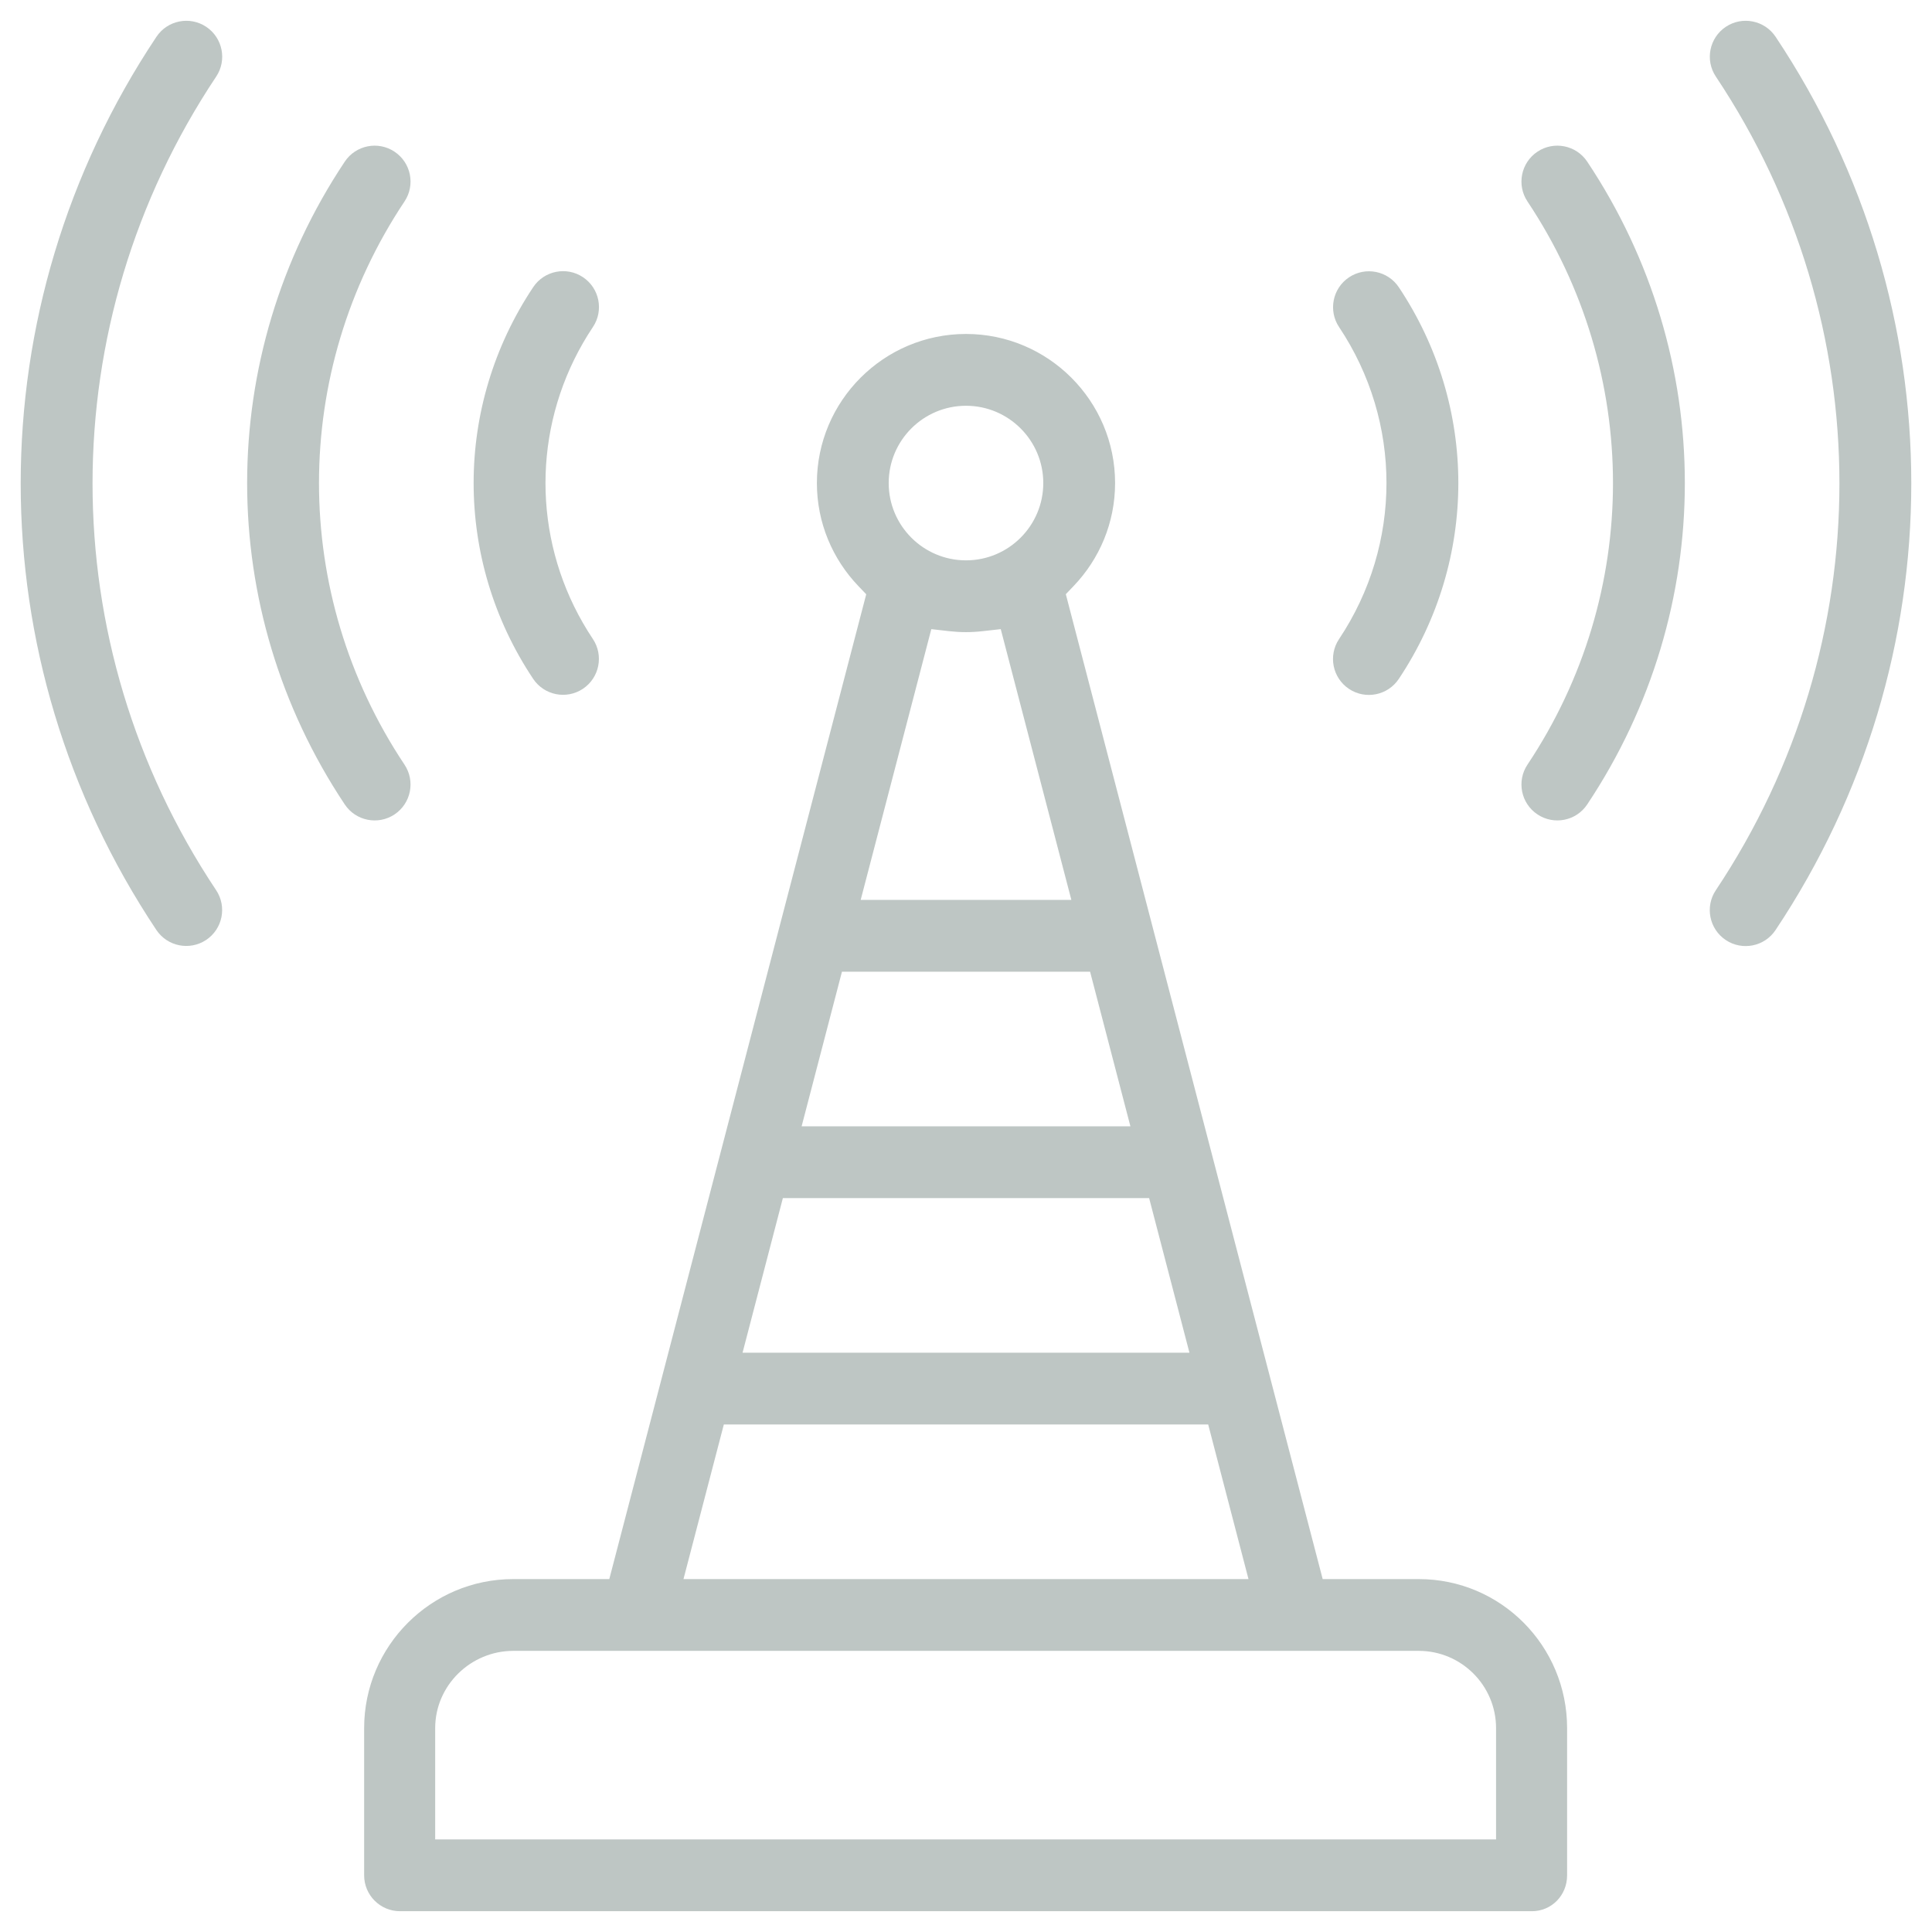 <svg width="84" height="84" viewBox="0 0 84 84" fill="none" xmlns="http://www.w3.org/2000/svg">
<path fill-rule="evenodd" clip-rule="evenodd" d="M74.603 3.331C74.124 2.614 74.318 1.645 75.035 1.166C75.752 0.688 76.721 0.882 77.2 1.599C85.067 13.395 85.066 28.639 77.197 40.438C76.719 41.156 75.749 41.349 75.033 40.871C74.316 40.393 74.122 39.423 74.6 38.707C81.766 27.961 81.767 14.073 74.603 3.331ZM6.802 1.599C7.28 0.882 8.249 0.688 8.966 1.166C9.683 1.645 9.877 2.614 9.399 3.331C2.233 14.075 2.232 27.961 9.396 38.702C9.874 39.419 9.681 40.388 8.964 40.866C8.247 41.344 7.278 41.151 6.799 40.434C-1.067 28.639 -1.067 13.397 6.802 1.599ZM66.845 6.595C67.562 6.117 68.531 6.311 69.01 7.028C74.669 15.518 74.669 26.486 69.009 34.976C68.532 35.693 67.563 35.887 66.845 35.408C66.128 34.93 65.934 33.961 66.412 33.244C71.369 25.808 71.369 16.196 66.412 8.76C65.934 8.043 66.128 7.074 66.845 6.595ZM14.99 7.028C15.468 6.311 16.437 6.117 17.154 6.596C17.872 7.074 18.065 8.043 17.587 8.76C12.63 16.196 12.63 25.809 17.587 33.245C18.065 33.962 17.871 34.931 17.154 35.409C16.437 35.887 15.468 35.693 14.99 34.976C9.33 26.486 9.33 15.518 14.99 7.028ZM23.183 12.485C23.661 11.767 24.631 11.574 25.347 12.052C26.065 12.531 26.258 13.5 25.78 14.217C25.627 14.446 25.483 14.678 25.347 14.914C23.174 18.69 23.173 23.313 25.346 27.087C25.481 27.322 25.625 27.554 25.777 27.782C26.255 28.499 26.062 29.468 25.345 29.947C24.628 30.425 23.659 30.232 23.181 29.515C19.729 24.343 19.73 17.66 23.183 12.485ZM58.654 12.057C59.37 11.579 60.339 11.772 60.818 12.489C64.269 17.661 64.269 24.344 60.816 29.52C60.337 30.237 59.368 30.43 58.651 29.952C57.934 29.473 57.741 28.504 58.219 27.787C60.968 23.667 60.97 18.34 58.222 14.222C57.743 13.505 57.937 12.536 58.654 12.057ZM35.517 21.002C35.517 17.429 38.426 14.52 42 14.52C45.573 14.52 48.482 17.429 48.482 21.002C48.482 22.733 47.799 24.306 46.686 25.472L46.34 25.835L57.508 68.656H61.685C65.254 68.656 68.135 71.559 68.135 75.138V81.535C68.135 82.413 67.453 83.096 66.606 83.096H17.392C16.53 83.096 15.832 82.397 15.832 81.535V75.138C15.832 71.564 18.74 68.656 22.314 68.656H26.491L37.662 25.838L37.315 25.475C36.201 24.309 35.517 22.734 35.517 21.002ZM42 17.642C40.146 17.642 38.639 19.148 38.639 21.002C38.639 22.856 40.146 24.363 42 24.363C43.854 24.363 45.36 22.856 45.36 21.002C45.36 19.148 43.853 17.642 42 17.642ZM46.581 39.127L43.511 27.354L42.735 27.441C42.218 27.5 41.759 27.497 41.267 27.442L40.492 27.354L37.421 39.127H46.581ZM47.395 42.248H36.607L34.853 48.97H49.148L47.395 42.248ZM49.962 52.091H34.038L32.285 58.813H51.715L49.962 52.091ZM52.53 61.934H31.471L29.717 68.655H54.282L52.53 61.934ZM22.314 71.777C20.476 71.777 18.921 73.268 18.921 75.138V79.975H65.046V75.138C65.046 73.284 63.539 71.777 61.685 71.777H22.314Z" fill="#BEC6C4"/>
</svg>
